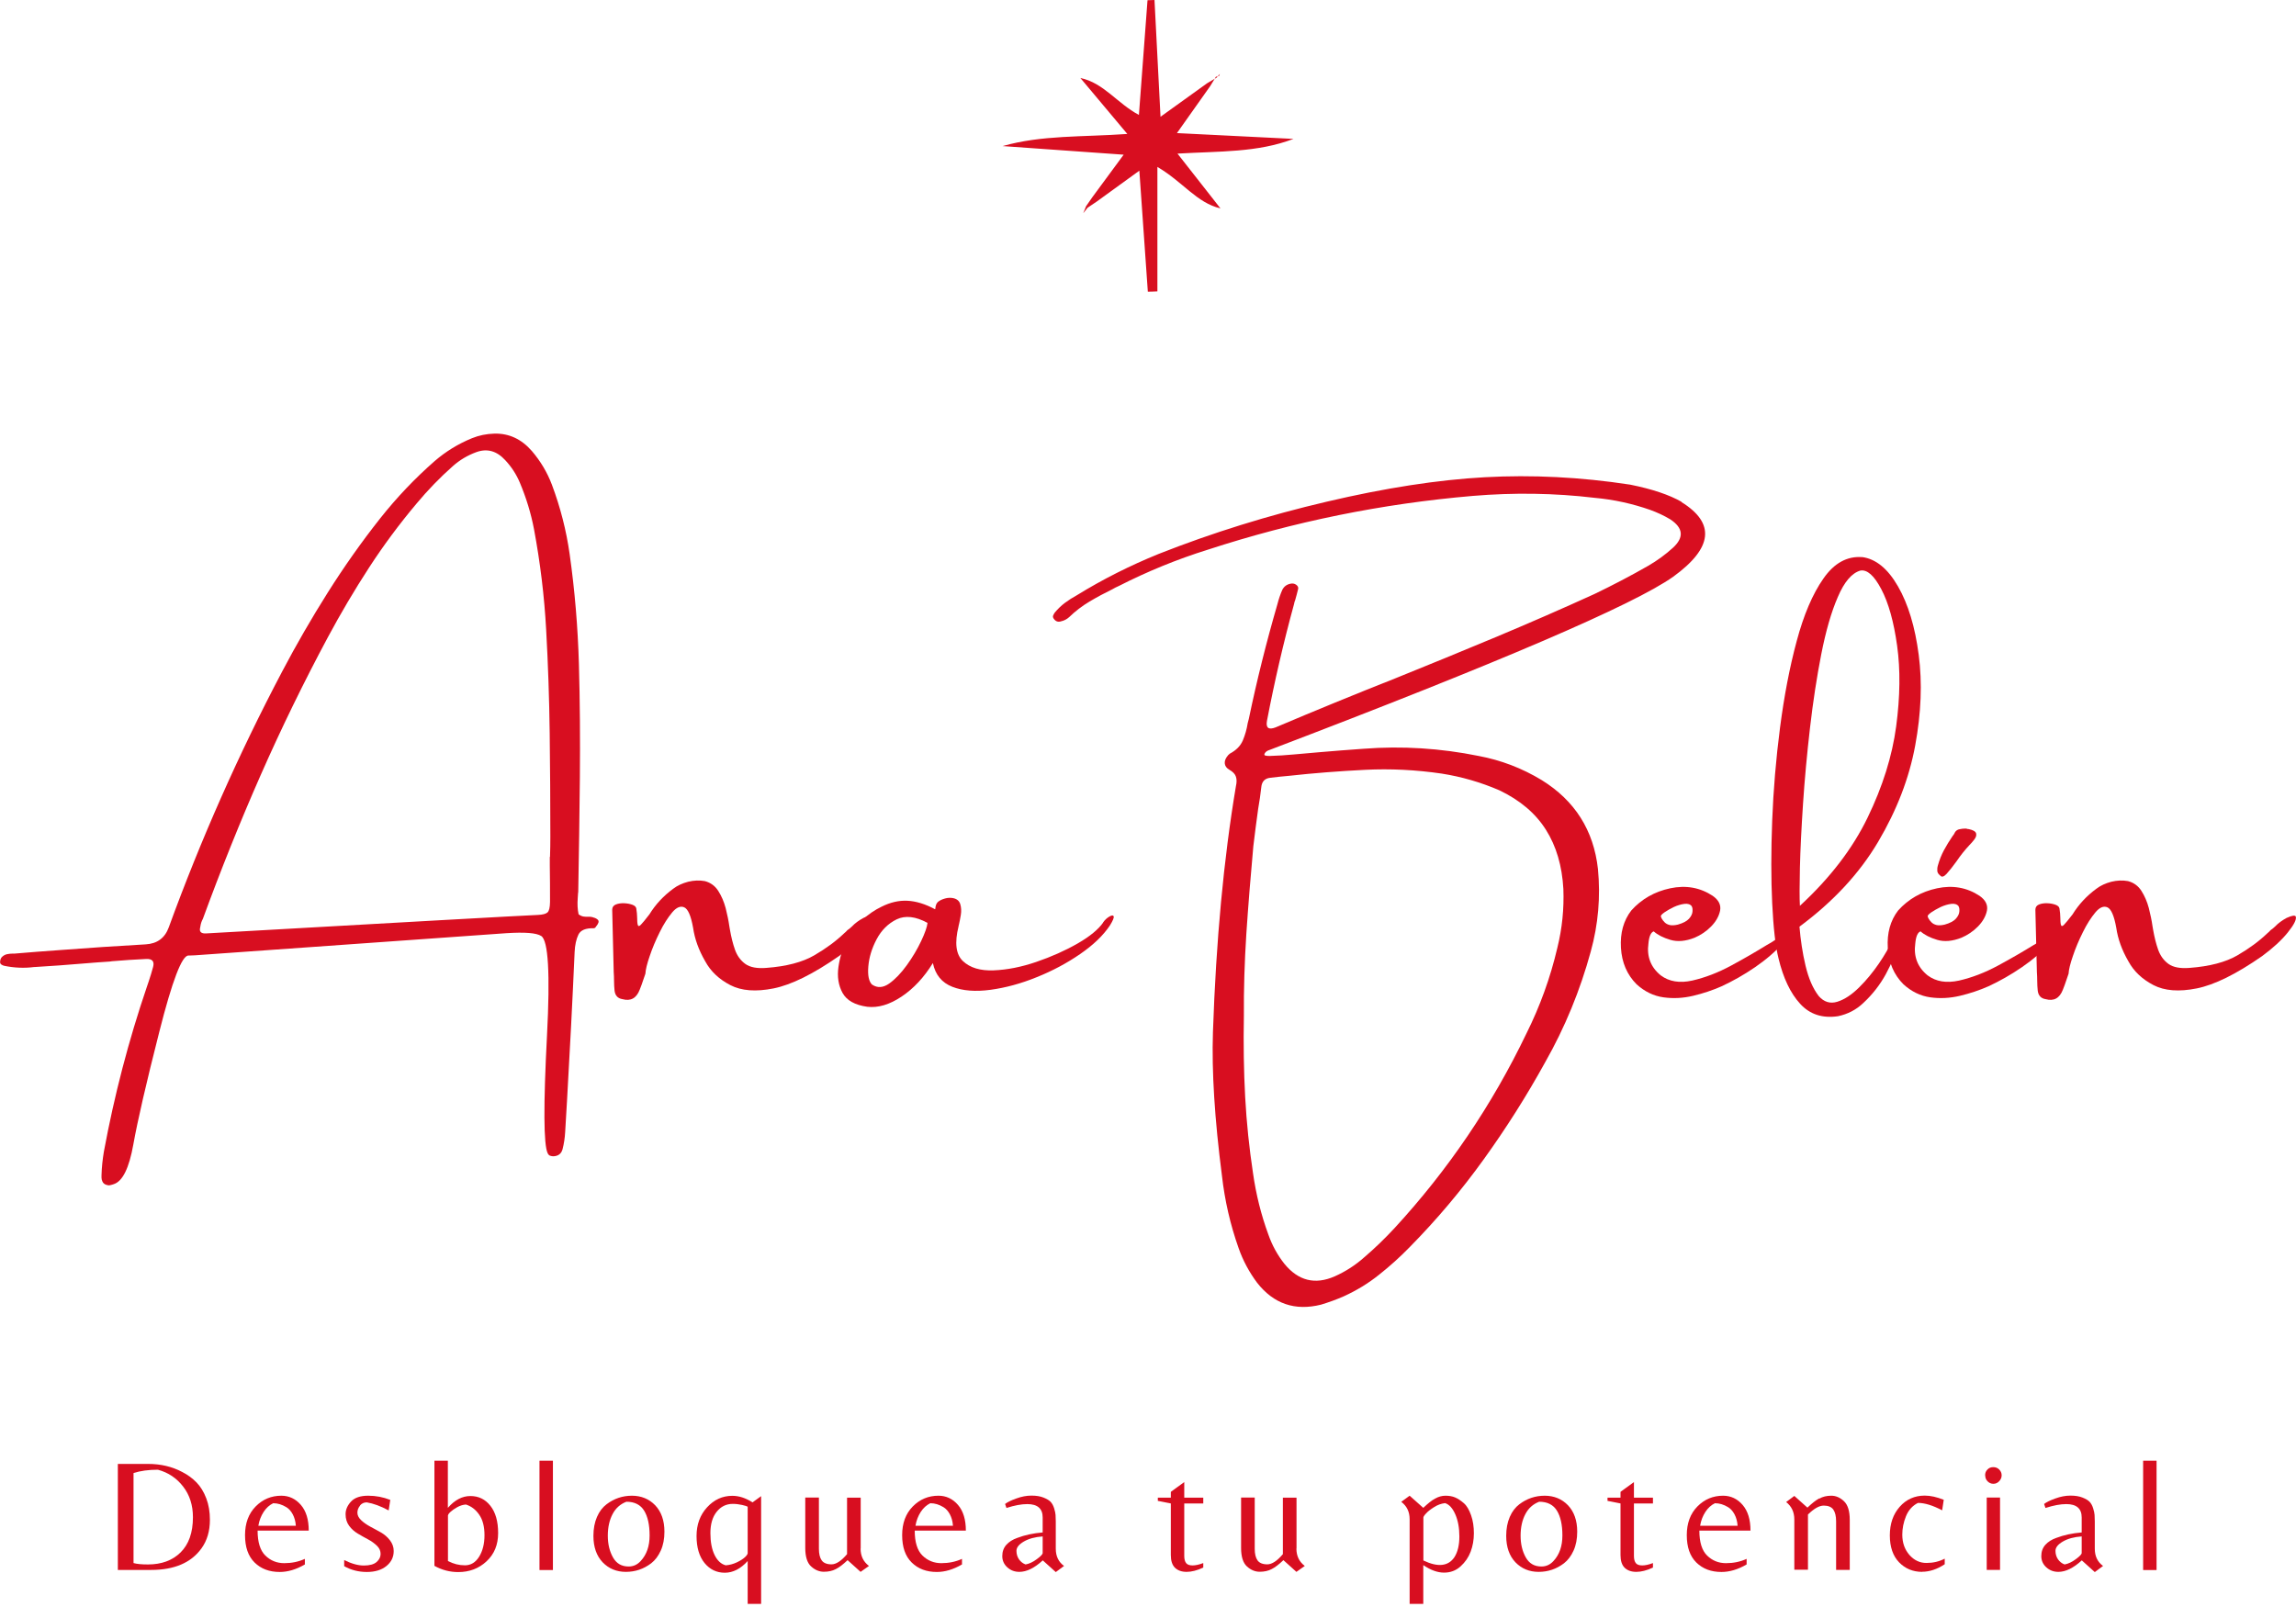 <svg xmlns="http://www.w3.org/2000/svg" id="Capa_1" data-name="Capa 1" viewBox="0 0 213.73 149.61"><defs><style>      .cls-1 {        fill: #d80e20;      }    </style></defs><g><path class="cls-1" d="m55.33,85.44c.12.04.22.1.3.17.08.07.11.16.08.28-.04.12-.11.23-.21.35-.02.02-.05.06-.08.11-.01.02-.04.04-.07.05-.04.01-.07.02-.09.02-.74-.02-1.22.18-1.42.6-.2.42-.32.96-.35,1.62-.2,4.58-.44,9.15-.7,13.71-.06,1.01-.12,2.02-.18,3.05-.03.54-.11,1.07-.24,1.58-.11.42-.39.65-.86.67-.1,0-.19-.02-.29-.05s-.18-.11-.24-.24c-.38-.79-.4-4.44-.06-10.97.3-5.75.12-8.83-.54-9.25-.45-.29-1.53-.37-3.25-.26l-28.99,2.06c-.16.01-.33.02-.53.02h-.06c-.61-.03-1.52,2.35-2.73,7.14-1.22,4.79-2.02,8.28-2.41,10.46-.39,2.18-.99,3.41-1.81,3.68-.12.04-.23.08-.35.1-.12.03-.24.01-.38-.04-.16-.06-.27-.16-.33-.29-.06-.13-.09-.25-.09-.37v-.22c.02-.74.1-1.48.22-2.2.97-5.24,2.3-10.35,4-15.34.05-.16.11-.33.18-.53.15-.44.28-.88.4-1.32.14-.52-.07-.77-.62-.75-1.08.05-2.15.12-3.2.21-.06.01-.13.02-.21.03-.8.05-1.6.11-2.42.18-1.52.13-3.04.24-4.56.33h-.06c-.91.12-1.84.08-2.77-.11-.1-.02-.19-.06-.28-.12-.09-.06-.13-.15-.12-.26.01-.21.08-.38.22-.49.14-.12.29-.19.45-.22.17-.03.33-.05.5-.05h.18c1.4-.12,2.82-.23,4.24-.33,2.64-.2,5.29-.38,7.96-.53,1.07-.06,1.79-.59,2.15-1.58,2.99-8.2,6.5-16.12,10.54-23.79,1.32-2.51,2.74-4.97,4.26-7.38,1.52-2.41,3.15-4.72,4.89-6.92,1.53-1.93,3.22-3.71,5.07-5.33,1.02-.88,2.17-1.59,3.46-2.12.66-.27,1.36-.41,2.1-.43,1.36-.03,2.52.51,3.49,1.63.81.95,1.42,1.98,1.85,3.11.8,2.13,1.35,4.29,1.66,6.49.48,3.39.76,6.79.86,10.2.1,3.53.12,7.06.09,10.59s-.09,7.05-.15,10.55c0,.07,0,.15-.02.22-.01.16-.02.32-.03.48-.04.52-.02,1.02.08,1.48.16.12.32.19.47.21s.3.03.44.02c.19-.01.38.02.56.1Zm-4.13-5.66c.02-.63.03-1.25.03-1.88,0-3.21-.02-6.42-.06-9.64-.04-3.22-.15-6.43-.33-9.65-.17-3.11-.55-6.23-1.13-9.34-.28-1.47-.72-2.91-1.32-4.34-.33-.78-.78-1.47-1.36-2.09-.79-.86-1.68-1.11-2.68-.75-.82.3-1.55.73-2.2,1.31-1.2,1.06-2.33,2.23-3.38,3.49-1.59,1.89-3.07,3.88-4.42,5.96-1.35,2.08-2.63,4.24-3.82,6.46-2.24,4.18-4.33,8.46-6.26,12.84-1.93,4.38-3.72,8.85-5.38,13.38-.03.07-.06.14-.1.21-.08.19-.14.44-.18.74-.03.3.16.44.57.42,18.9-1.07,29.19-1.65,30.87-1.72.47-.02.77-.1.92-.24s.22-.46.23-.96c0-1.14,0-2.28-.02-3.43v-.78Z"></path><path class="cls-1" d="m80.42,85.44c.47-.21.74-.25.81-.11.08.28-.17.77-.75,1.49-.58.72-1.38,1.45-2.38,2.19-2.41,1.68-4.44,2.68-6.09,3.01-1.65.33-2.99.23-4.03-.31-1.04-.54-1.82-1.27-2.33-2.21-.61-1.05-.98-2.09-1.13-3.12-.2-1.13-.48-1.76-.83-1.91s-.73.01-1.12.48-.79,1.08-1.16,1.84c-.38.76-.69,1.5-.93,2.22-.25.72-.38,1.27-.4,1.64-.08.21-.14.41-.21.61-.1.3-.2.59-.32.88-.31.8-.84,1.09-1.61.88-.43-.07-.67-.33-.73-.78-.03-.3-.05-.61-.05-.94,0-.25-.01-.53-.03-.81-.04-1.91-.09-3.84-.14-5.79,0-.23.11-.4.33-.49.22-.09.48-.13.77-.12s.55.06.77.14c.22.08.34.19.37.34.05.32.08.6.08.83,0,.33.02.57.06.71.04.14.14.14.29-.02.15-.15.42-.48.79-.96.58-.94,1.32-1.73,2.22-2.39.39-.3.86-.51,1.39-.65.54-.13,1.05-.15,1.55-.06.53.14.95.44,1.25.91s.53,1,.69,1.6c.15.6.27,1.16.34,1.67.02.14.04.25.06.35.12.68.27,1.3.47,1.86.2.56.52,1,.96,1.32.45.32,1.1.44,1.96.37,1.87-.14,3.36-.53,4.46-1.17s2.03-1.33,2.78-2.05c.12-.1.22-.19.3-.29.17-.12.31-.23.43-.35.28-.3.64-.56,1.08-.8Z"></path><path class="cls-1" d="m102.68,85.88c.19-.26.39-.44.61-.56.21-.12.34-.12.38,0,.04.12-.08.4-.35.84-.63.94-1.55,1.82-2.77,2.66-1.22.84-2.56,1.56-4.03,2.15-1.47.6-2.91.99-4.31,1.18s-2.59.1-3.56-.28c-.97-.38-1.58-1.11-1.81-2.21-.82,1.33-1.79,2.37-2.91,3.12-1.12.75-2.19,1.07-3.2.95-1.15-.16-1.91-.59-2.3-1.29-.38-.7-.51-1.51-.38-2.42.13-.91.4-1.78.83-2.6.32-.63.77-1.21,1.36-1.75.58-.54,1.2-.96,1.83-1.26.8-.4,1.6-.59,2.4-.55.8.04,1.66.3,2.57.79l.03-.06c0-.1.02-.21.06-.33s.11-.24.23-.33c.16-.12.36-.21.61-.28.25-.07.49-.08.73-.04.37.07.6.26.69.57.09.3.11.64.05,1-.06.36-.12.67-.18.92-.02.05-.03.1-.03.14-.38,1.54-.25,2.62.41,3.24.66.62,1.61.91,2.86.86s2.58-.31,3.98-.79c1.4-.48,2.68-1.05,3.83-1.71,1.15-.66,1.94-1.32,2.38-1.95Zm-21.49,5.79c.49.33,1.02.29,1.58-.1.56-.4,1.11-.97,1.65-1.72.54-.75.98-1.5,1.33-2.24.35-.74.55-1.31.59-1.69-1.12-.61-2.07-.71-2.87-.33-.8.39-1.42,1.01-1.87,1.86-.45.85-.7,1.69-.77,2.53s.05,1.4.36,1.7Z"></path><path class="cls-1" d="m156.52,46.74c3.18,1.97,2.92,4.28-.76,6.95-3.68,2.61-16.21,7.99-37.58,16.13-.2.06-.35.16-.43.29s-.07.2.03.23c.11.03.23.04.37.04h.03c.75-.02,1.5-.07,2.25-.14.8-.07,1.59-.14,2.39-.21,1.35-.12,2.72-.22,4.1-.32,3.6-.28,7.18-.05,10.73.67,2.08.39,4.04,1.14,5.87,2.25,3.08,1.91,4.83,4.67,5.23,8.27.25,2.59.03,5.16-.67,7.69-.99,3.62-2.4,7.06-4.24,10.3-1.73,3.14-3.64,6.15-5.72,9.04-2.08,2.89-4.37,5.61-6.87,8.15-.91.94-1.87,1.8-2.88,2.6-1,.8-2.1,1.47-3.29,2.01-.68.3-1.38.55-2.1.77-2.43.61-4.42-.07-5.96-2.04-.73-.98-1.31-2.05-1.72-3.22-.78-2.2-1.29-4.44-1.55-6.73-.68-5.26-.96-9.72-.84-13.38.29-8.5,1-16.13,2.14-22.9.08-.35.08-.64,0-.88-.07-.23-.27-.45-.6-.64-.28-.16-.42-.36-.44-.61-.02-.24.09-.5.33-.77,0-.02.02-.03.05-.03.02-.04.05-.07.1-.1.58-.31.98-.71,1.2-1.22.21-.5.37-1.05.46-1.63.04-.14.07-.27.1-.38.75-3.6,1.64-7.16,2.66-10.67.12-.47.27-.92.46-1.35.16-.31.41-.5.77-.57.19-.04.36-.01.52.1.15.11.22.24.18.4-.08.35-.18.69-.27,1.02-.05.12-.09.24-.11.38-.98,3.58-1.82,7.21-2.52,10.87-.12.66.15.86.8.61,3.7-1.57,7.41-3.09,11.13-4.56,3.13-1.26,6.24-2.54,9.33-3.83,3.08-1.29,6.16-2.63,9.23-4.03,1.7-.82,3.37-1.69,5.01-2.63.84-.49,1.61-1.05,2.31-1.69,1.03-.96.94-1.83-.27-2.63-.58-.35-1.21-.64-1.87-.88-1.66-.58-3.38-.96-5.15-1.12-3.76-.45-7.55-.5-11.37-.18-8.42.72-16.64,2.39-24.67,5.01-2.85.89-5.61,2.02-8.28,3.38-.21.09-.41.19-.59.3-.72.35-1.43.73-2.12,1.14-.69.41-1.33.9-1.91,1.46-.21.19-.46.32-.73.38-.29.1-.52.02-.7-.24-.07-.1-.09-.19-.06-.28s.09-.18.15-.28c.29-.35.61-.66.96-.92s.71-.49,1.08-.69c2.43-1.5,4.98-2.78,7.64-3.86,4.99-1.97,10.2-3.59,15.63-4.86,5.44-1.28,10.35-2.04,14.73-2.28s8.89-.02,13.53.69c2.05.41,3.65.95,4.8,1.61Zm-38.26,25.67c-.52.05-.8.35-.85.88-.07.66-.17,1.33-.29,2.01-.16,1.15-.31,2.31-.45,3.48-.25,2.75-.47,5.46-.65,8.13-.17,2.67-.25,5.22-.23,7.65-.05,2.64-.01,5.16.12,7.57.13,2.41.38,4.77.73,7.09.28,1.97.75,3.87,1.43,5.72.35,1,.85,1.91,1.5,2.73,1.29,1.57,2.84,1.96,4.67,1.16,1.01-.45,1.93-1.04,2.77-1.79.98-.84,1.91-1.74,2.81-2.71,4.97-5.4,9.07-11.44,12.28-18.13,1.26-2.53,2.22-5.18,2.87-7.96.45-1.81.63-3.64.56-5.48-.12-2.15-.66-3.99-1.63-5.52-.97-1.53-2.41-2.75-4.34-3.67-1.72-.74-3.51-1.26-5.36-1.55-2.39-.35-4.77-.47-7.14-.35-2.37.12-4.74.3-7.09.56-.58.05-1.16.11-1.72.18Z"></path><path class="cls-1" d="m165.24,87.46c.21-.12.42-.2.64-.26.21-.06.35-.05.41.02.06.07-.03.25-.26.53-.75.84-1.64,1.6-2.66,2.3s-2.05,1.28-3.1,1.77c-.84.37-1.73.67-2.66.89s-1.86.27-2.77.14-1.74-.53-2.49-1.21c-.89-.89-1.38-2.03-1.46-3.4-.08-1.38.24-2.53.96-3.47.96-1.07,2.17-1.76,3.63-2.07,1.46-.31,2.78-.07,3.95.7.56.39.79.85.69,1.38-.11.53-.39,1.02-.84,1.48s-.97.8-1.53,1.04c-.84.33-1.59.4-2.26.2-.67-.2-1.18-.46-1.55-.79-.27.1-.43.47-.49,1.12-.17,1.22.21,2.22,1.15,2.98.78.58,1.75.74,2.93.48,1.18-.27,2.39-.73,3.63-1.4,1.24-.67,2.34-1.31,3.31-1.91.3-.16.56-.32.8-.49Zm-7.75-3.08c-.14-.19-.37-.27-.69-.23-.32.04-.65.14-.98.29-.33.16-.63.33-.88.5-.25.18-.36.3-.33.38,0,.04.03.12.09.22.06.11.15.22.26.33.12.12.27.2.47.25.2.05.45.03.76-.04.49-.14.83-.32,1.03-.54.2-.22.31-.44.33-.66s0-.39-.07-.5Z"></path><path class="cls-1" d="m173.33,51.86c1.29.17,2.4,1.08,3.35,2.73.95,1.65,1.59,3.77,1.93,6.38.34,2.6.23,5.42-.33,8.45s-1.71,6.01-3.44,8.94c-1.73,2.93-4.17,5.57-7.33,7.91.1,1.22.28,2.43.56,3.62s.69,2.14,1.23,2.84c.49.56,1.07.74,1.74.53.67-.21,1.34-.66,2.02-1.33s1.29-1.42,1.84-2.22c.55-.81.96-1.51,1.21-2.12.21-.45.42-.67.63-.67s.26.22.17.67c-.37,1.07-.83,2.11-1.36,3.1-.54.99-1.24,1.89-2.1,2.69-.66.63-1.45,1.04-2.36,1.23-1.45.21-2.62-.17-3.52-1.16-.9-.98-1.57-2.39-2.01-4.22-.29-1.15-.48-2.86-.59-5.14-.11-2.28-.11-4.84,0-7.69s.35-5.73.73-8.66c.38-2.92.89-5.61,1.55-8.05.65-2.44,1.48-4.39,2.49-5.83,1-1.44,2.21-2.1,3.61-1.99Zm-5.79,32.48c2.81-2.59,4.91-5.33,6.31-8.22,1.4-2.89,2.29-5.72,2.66-8.49.37-2.77.4-5.28.09-7.51-.31-2.23-.8-3.99-1.47-5.26-.67-1.28-1.32-1.85-1.95-1.74-.8.23-1.5,1.05-2.1,2.46-.61,1.4-1.12,3.18-1.54,5.32-.42,2.14-.77,4.43-1.05,6.86-.28,2.43-.5,4.79-.65,7.07s-.25,4.27-.29,5.96c-.04,1.7-.04,2.88,0,3.55Z"></path><path class="cls-1" d="m190.08,87.46c.21-.12.42-.2.64-.26.21-.06.35-.05.41.02.06.07-.03.25-.26.53-.75.84-1.64,1.6-2.66,2.3s-2.05,1.28-3.1,1.77c-.84.37-1.73.67-2.66.89s-1.86.27-2.77.14-1.74-.53-2.49-1.21c-.89-.89-1.38-2.03-1.46-3.4-.08-1.38.24-2.53.96-3.47.96-1.07,2.17-1.76,3.63-2.07,1.46-.31,2.78-.07,3.95.7.56.39.79.85.69,1.38-.11.53-.39,1.02-.84,1.48s-.97.8-1.53,1.04c-.84.33-1.59.4-2.26.2-.67-.2-1.18-.46-1.55-.79-.27.1-.43.47-.49,1.12-.17,1.22.21,2.22,1.15,2.98.78.58,1.75.74,2.93.48,1.18-.27,2.39-.73,3.63-1.4,1.24-.67,2.34-1.31,3.31-1.91.3-.16.56-.32.8-.49Zm-7.75-3.08c-.14-.19-.37-.27-.69-.23-.32.04-.65.14-.98.29-.33.16-.63.33-.88.5-.25.18-.36.3-.33.38,0,.04.03.12.09.22.06.11.15.22.26.33.12.12.27.2.47.25.2.05.45.03.76-.04.49-.14.83-.32,1.03-.54.2-.22.31-.44.33-.66s0-.39-.07-.5Zm.09-7.18c.17-.04.34-.06.5-.06h.11c.07.03.15.05.24.05.4.08.63.22.68.39s0,.36-.16.57c-.15.2-.31.38-.47.54-.42.45-.82.95-1.2,1.51-.35.49-.66.87-.92,1.16-.26.28-.46.33-.6.14-.16-.12-.25-.26-.26-.42-.01-.16,0-.33.05-.49.14-.51.33-.99.57-1.44s.51-.88.8-1.31c.1-.12.18-.24.24-.38.1-.14.23-.23.41-.26Z"></path><path class="cls-1" d="m212.9,85.44c.47-.21.74-.25.81-.11.08.28-.17.77-.75,1.49-.58.72-1.38,1.45-2.38,2.19-2.41,1.68-4.44,2.68-6.09,3.01-1.65.33-2.99.23-4.03-.31-1.04-.54-1.82-1.27-2.33-2.21-.61-1.05-.98-2.09-1.13-3.12-.2-1.13-.48-1.76-.83-1.91s-.73.01-1.12.48-.79,1.08-1.16,1.84c-.38.76-.69,1.5-.93,2.22-.25.72-.38,1.27-.4,1.64-.08.21-.14.41-.21.61-.1.3-.2.59-.32.88-.31.8-.84,1.09-1.61.88-.43-.07-.67-.33-.73-.78-.03-.3-.05-.61-.05-.94,0-.25-.01-.53-.03-.81-.04-1.91-.09-3.84-.14-5.79,0-.23.11-.4.33-.49.22-.09.48-.13.77-.12s.55.06.77.14c.22.08.34.19.37.34.05.32.08.6.08.83,0,.33.02.57.06.71.04.14.14.14.29-.02.15-.15.42-.48.79-.96.58-.94,1.32-1.73,2.22-2.39.39-.3.86-.51,1.39-.65.54-.13,1.05-.15,1.55-.06.53.14.95.44,1.25.91s.53,1,.69,1.6c.15.6.27,1.16.34,1.67.02.14.04.25.06.35.12.68.27,1.3.47,1.86.2.56.52,1,.96,1.32.45.32,1.1.44,1.96.37,1.87-.14,3.36-.53,4.46-1.17s2.03-1.33,2.78-2.05c.12-.1.22-.19.3-.29.17-.12.31-.23.43-.35.28-.3.64-.56,1.08-.8Z"></path></g><path class="cls-1" d="m113.25,7.23c-.29.17-.58.35-.88.52-1.36.98-2.71,1.95-4.34,3.12-.2-3.9-.38-7.39-.56-10.87-.22,0-.43.02-.65.02-.26,3.48-.52,6.96-.8,10.68-2.04-1.09-3.27-2.98-5.45-3.44,1.33,1.59,2.66,3.17,4.37,5.21-4.21.3-7.95.09-11.61,1.13,3.67.26,7.34.52,11.27.8-1.12,1.52-2.02,2.73-2.91,3.95-.2.28-.39.56-.59.85-.09.22-.17.43-.26.65.13-.17.26-.34.4-.51.29-.19.57-.39.86-.58,1.27-.92,2.53-1.83,3.96-2.87.28,3.96.53,7.61.79,11.27.3,0,.6-.02.89-.03v-11.59c2.4,1.41,3.65,3.34,5.87,3.86-1.25-1.59-2.5-3.19-4-5.1,3.94-.23,7.45-.09,10.8-1.37-3.54-.17-7.08-.35-10.85-.54,1.23-1.74,2.16-3.06,3.1-4.38.18-.29.35-.58.53-.87.09-.02.2-.03.28-.07.05-.03.05-.12.08-.19-.09.11-.19.22-.28.33Z"></path><g><path class="cls-1" d="m10.97,146.16v-9.87h2.82c1.17,0,2.23.25,3.17.75.51.26.95.58,1.33.97.38.39.68.88.91,1.48s.34,1.27.34,2c0,1.05-.26,1.94-.79,2.67-.96,1.33-2.52,2-4.68,2h-3.1Zm2.8-.51c1.26,0,2.28-.37,3.04-1.12.76-.75,1.15-1.84,1.15-3.28,0-1.11-.3-2.06-.91-2.85-.61-.79-1.39-1.31-2.35-1.57-.87,0-1.62.1-2.27.31v8.38c.32.09.76.13,1.34.13Z"></path><path class="cls-1" d="m23.98,142.5c0,1.07.24,1.85.72,2.32.48.47,1.07.71,1.76.71s1.33-.13,1.92-.4v.52c-.81.47-1.59.7-2.34.7-.96,0-1.74-.29-2.34-.88-.6-.59-.89-1.44-.89-2.55s.33-2,.99-2.67c.66-.67,1.46-1,2.39-1,.72,0,1.33.29,1.82.86.49.57.73,1.37.73,2.39h-4.75Zm1.45-2.55c-.35.17-.65.44-.89.81s-.41.8-.49,1.29h3.49c-.03-.42-.13-.77-.29-1.07-.16-.3-.36-.52-.59-.66-.41-.25-.81-.37-1.22-.37Z"></path><path class="cls-1" d="m33.52,140.17c-.16.19-.25.41-.25.66s.12.48.35.7.52.42.85.6.66.35.99.54c.33.19.61.43.84.73.23.3.35.63.35,1,0,.56-.22,1.02-.67,1.39s-1.06.56-1.83.56-1.47-.18-2.11-.54v-.57c.68.34,1.29.51,1.83.51s.94-.11,1.19-.33c.25-.22.37-.47.37-.75s-.11-.54-.34-.76-.5-.42-.82-.59c-.32-.17-.64-.35-.96-.54-.32-.19-.59-.43-.81-.73-.22-.3-.33-.66-.33-1.08s.17-.81.51-1.18c.34-.36.87-.54,1.59-.54s1.4.13,2.06.39l-.15.98c-.74-.4-1.42-.65-2.04-.75-.26,0-.47.1-.63.29Z"></path><path class="cls-1" d="m41.7,140.37c.64-.73,1.33-1.09,2.09-1.09s1.38.3,1.86.91c.48.61.72,1.45.72,2.54s-.36,1.96-1.08,2.63-1.6,1-2.63,1c-.78,0-1.52-.19-2.22-.58v-9.79h1.25v4.38Zm0,.7v4.26c.51.27,1.03.4,1.58.4s.99-.27,1.32-.8.5-1.2.5-2-.16-1.43-.49-1.91c-.33-.48-.74-.79-1.24-.95-.27.02-.54.1-.81.25s-.48.3-.63.44c-.15.14-.22.25-.22.31Z"></path><path class="cls-1" d="m51.47,135.99v10.18h-1.25v-10.18h1.25Z"></path><path class="cls-1" d="m58.82,139.25c.87,0,1.6.3,2.17.89.57.6.86,1.42.86,2.46,0,.67-.11,1.25-.34,1.76s-.53.9-.89,1.18c-.71.54-1.49.8-2.36.8s-1.59-.3-2.16-.89c-.57-.6-.86-1.42-.86-2.46,0-.67.11-1.25.33-1.76.22-.51.52-.9.89-1.18.71-.54,1.5-.8,2.37-.8Zm-.3,6.59c.44,0,.81-.17,1.12-.51.56-.6.83-1.39.83-2.38s-.17-1.76-.51-2.31-.89-.83-1.65-.83c-.57.22-1,.6-1.29,1.16-.29.55-.44,1.22-.44,2s.16,1.45.48,2.02.8.85,1.46.85Z"></path><path class="cls-1" d="m70.85,149.32h-1.25v-3.99c-.66.73-1.37,1.09-2.13,1.09s-1.39-.3-1.89-.91c-.49-.61-.74-1.44-.74-2.51s.33-1.96.98-2.67,1.43-1.07,2.35-1.07c.62,0,1.24.2,1.88.61l.8-.58v10.04Zm-1.25-4.72v-4.32c-.07-.05-.24-.11-.52-.17-.28-.06-.57-.1-.86-.1-.62,0-1.12.25-1.51.74-.39.49-.58,1.15-.58,1.98s.13,1.51.39,2.04c.26.53.61.85,1.04.96.36-.03.7-.12,1.04-.28.33-.16.58-.32.75-.48s.25-.29.25-.37Z"></path><path class="cls-1" d="m80.11,144.17c0,.69.26,1.23.78,1.62l-.78.55-1.21-1.09c-.41.39-.77.67-1.09.83-.32.17-.69.25-1.12.25s-.83-.17-1.19-.5c-.36-.33-.54-.91-.54-1.72v-4.69h1.27v4.77c0,.48.09.84.26,1.08.17.24.48.37.91.37s.92-.32,1.45-.95v-5.26h1.27v4.74Z"></path><path class="cls-1" d="m85.15,142.5c0,1.07.24,1.85.72,2.32.48.47,1.07.71,1.76.71s1.33-.13,1.92-.4v.52c-.81.47-1.59.7-2.34.7-.96,0-1.74-.29-2.34-.88-.6-.59-.89-1.44-.89-2.55s.33-2,.99-2.67c.66-.67,1.46-1,2.39-1,.72,0,1.33.29,1.82.86.49.57.73,1.37.73,2.39h-4.75Zm1.45-2.55c-.35.17-.65.44-.89.81s-.41.8-.49,1.29h3.49c-.03-.42-.13-.77-.29-1.07-.16-.3-.36-.52-.59-.66-.41-.25-.81-.37-1.22-.37Z"></path><path class="cls-1" d="m98.28,144.18c0,.71.26,1.24.77,1.61l-.77.57-1.21-1.09c-.78.72-1.51,1.07-2.18,1.07-.44,0-.81-.14-1.12-.42-.31-.28-.47-.63-.47-1.05s.13-.77.38-1.05c.25-.28.59-.49,1.01-.64.71-.27,1.5-.44,2.37-.51v-1.4c0-.82-.48-1.24-1.43-1.24-.55,0-1.19.12-1.94.36l-.13-.37c.2-.16.54-.33,1.04-.51.49-.18.96-.27,1.41-.27s.82.06,1.12.18c.3.12.53.25.67.4.14.15.25.35.33.61.08.26.12.46.13.61,0,.15.02.35.02.6v2.53Zm-1.22.4v-1.54c-.71.05-1.3.21-1.76.48-.46.27-.68.56-.68.86s.08.57.24.8c.16.22.36.38.61.47.33-.06.68-.22,1.04-.49.37-.27.55-.46.55-.58Z"></path><path class="cls-1" d="m110.41,145.52c.12.15.32.22.6.22s.61-.07,1-.22v.42c-.58.27-1.09.4-1.55.4s-.82-.13-1.08-.38-.39-.65-.39-1.18v-4.81l-1.21-.24v-.3h1.21v-.54l1.25-.91v1.45h1.77v.54h-1.77v4.89c0,.3.06.52.18.67Z"></path><path class="cls-1" d="m120.68,144.17c0,.69.26,1.23.78,1.62l-.78.55-1.21-1.09c-.41.39-.77.67-1.09.83-.32.17-.69.25-1.12.25s-.83-.17-1.19-.5c-.36-.33-.54-.91-.54-1.72v-4.69h1.27v4.77c0,.48.09.84.26,1.08.17.24.48.37.91.37s.92-.32,1.45-.95v-5.26h1.27v4.74Z"></path><path class="cls-1" d="m133.59,139.52c.31-.18.64-.27.97-.27s.63.05.89.16c.26.11.53.29.81.53.28.24.5.62.68,1.13s.26,1.07.26,1.68-.1,1.18-.3,1.71c-.2.53-.51.98-.94,1.37-.43.39-.94.58-1.54.58s-1.24-.23-1.93-.7v3.61h-1.27v-7.88c0-.69-.26-1.23-.78-1.62l.78-.57,1.27,1.13c.42-.4.78-.69,1.09-.86Zm-1.09,1.77v3.99c1.36.65,2.32.54,2.89-.31.31-.49.46-1.13.46-1.93s-.13-1.49-.38-2.06c-.25-.57-.57-.92-.95-1.04-.35.04-.69.16-1.02.37-.33.21-.58.4-.75.59-.17.18-.25.31-.25.38Z"></path><path class="cls-1" d="m143.79,139.25c.87,0,1.6.3,2.17.89.57.6.86,1.42.86,2.46,0,.67-.11,1.25-.34,1.76s-.53.9-.89,1.18c-.71.54-1.49.8-2.36.8s-1.59-.3-2.16-.89c-.57-.6-.86-1.42-.86-2.46,0-.67.11-1.25.33-1.76.22-.51.52-.9.89-1.18.71-.54,1.5-.8,2.37-.8Zm-.3,6.59c.44,0,.81-.17,1.12-.51.56-.6.83-1.39.83-2.38s-.17-1.76-.51-2.31-.89-.83-1.65-.83c-.57.22-1,.6-1.29,1.16-.29.55-.44,1.22-.44,2s.16,1.45.48,2.02.8.85,1.46.85Z"></path><path class="cls-1" d="m152.27,145.52c.12.15.32.22.6.22s.61-.07,1-.22v.42c-.58.27-1.09.4-1.55.4s-.82-.13-1.08-.38-.39-.65-.39-1.18v-4.81l-1.21-.24v-.3h1.21v-.54l1.25-.91v1.45h1.77v.54h-1.77v4.89c0,.3.06.52.18.67Z"></path><path class="cls-1" d="m158.19,142.5c0,1.07.24,1.85.72,2.32.48.47,1.07.71,1.76.71s1.33-.13,1.92-.4v.52c-.81.47-1.59.7-2.34.7-.96,0-1.74-.29-2.34-.88-.6-.59-.89-1.44-.89-2.55s.33-2,.99-2.67c.66-.67,1.46-1,2.39-1,.72,0,1.33.29,1.82.86.49.57.73,1.37.73,2.39h-4.75Zm1.45-2.55c-.35.17-.65.44-.89.81s-.41.8-.49,1.29h3.49c-.03-.42-.13-.77-.29-1.07-.16-.3-.36-.52-.59-.66-.41-.25-.81-.37-1.22-.37Z"></path><path class="cls-1" d="m169.36,139.52c.31-.18.68-.27,1.11-.27s.82.17,1.18.51c.36.34.54.92.54,1.74v4.66h-1.27v-4.52c0-.49-.09-.85-.26-1.1-.17-.24-.47-.37-.89-.37s-.91.28-1.47.83v5.14h-1.27v-4.68c0-.68-.25-1.22-.76-1.62l.76-.57,1.22,1.09c.42-.4.78-.69,1.1-.86Z"></path><path class="cls-1" d="m178.93,146.34c-.86,0-1.58-.3-2.15-.89-.57-.59-.86-1.43-.86-2.51s.31-1.97.92-2.66c.61-.69,1.39-1.04,2.33-1.04.53,0,1.12.13,1.77.39l-.15.98c-.87-.46-1.62-.69-2.25-.69-.52.26-.89.68-1.12,1.25s-.34,1.14-.34,1.7c0,.76.22,1.38.66,1.89.44.5.97.75,1.59.75s1.18-.13,1.7-.4v.52c-.71.47-1.42.7-2.1.7Z"></path><path class="cls-1" d="m184.79,137.35c0-.21.07-.4.22-.54.14-.15.32-.22.54-.22s.4.07.55.22.23.33.23.54-.08.39-.23.55c-.15.16-.33.24-.54.24s-.39-.08-.54-.23c-.15-.15-.22-.34-.22-.55Zm.15,8.81v-6.74h1.24v6.74h-1.24Z"></path><path class="cls-1" d="m195,144.18c0,.71.26,1.24.77,1.61l-.77.57-1.21-1.09c-.78.72-1.51,1.07-2.18,1.07-.44,0-.81-.14-1.12-.42-.31-.28-.47-.63-.47-1.05s.13-.77.38-1.05c.25-.28.59-.49,1.01-.64.71-.27,1.5-.44,2.37-.51v-1.4c0-.82-.48-1.24-1.43-1.24-.55,0-1.19.12-1.94.36l-.13-.37c.2-.16.54-.33,1.04-.51.49-.18.96-.27,1.41-.27s.82.06,1.12.18c.3.12.53.25.67.4.14.15.25.35.33.61.08.26.12.46.13.61,0,.15.02.35.02.6v2.53Zm-1.22.4v-1.54c-.71.05-1.3.21-1.76.48-.46.27-.68.56-.68.86s.08.57.24.8c.16.22.36.38.61.47.33-.06.68-.22,1.04-.49.37-.27.55-.46.55-.58Z"></path><path class="cls-1" d="m200.75,135.99v10.18h-1.25v-10.18h1.25Z"></path></g></svg>